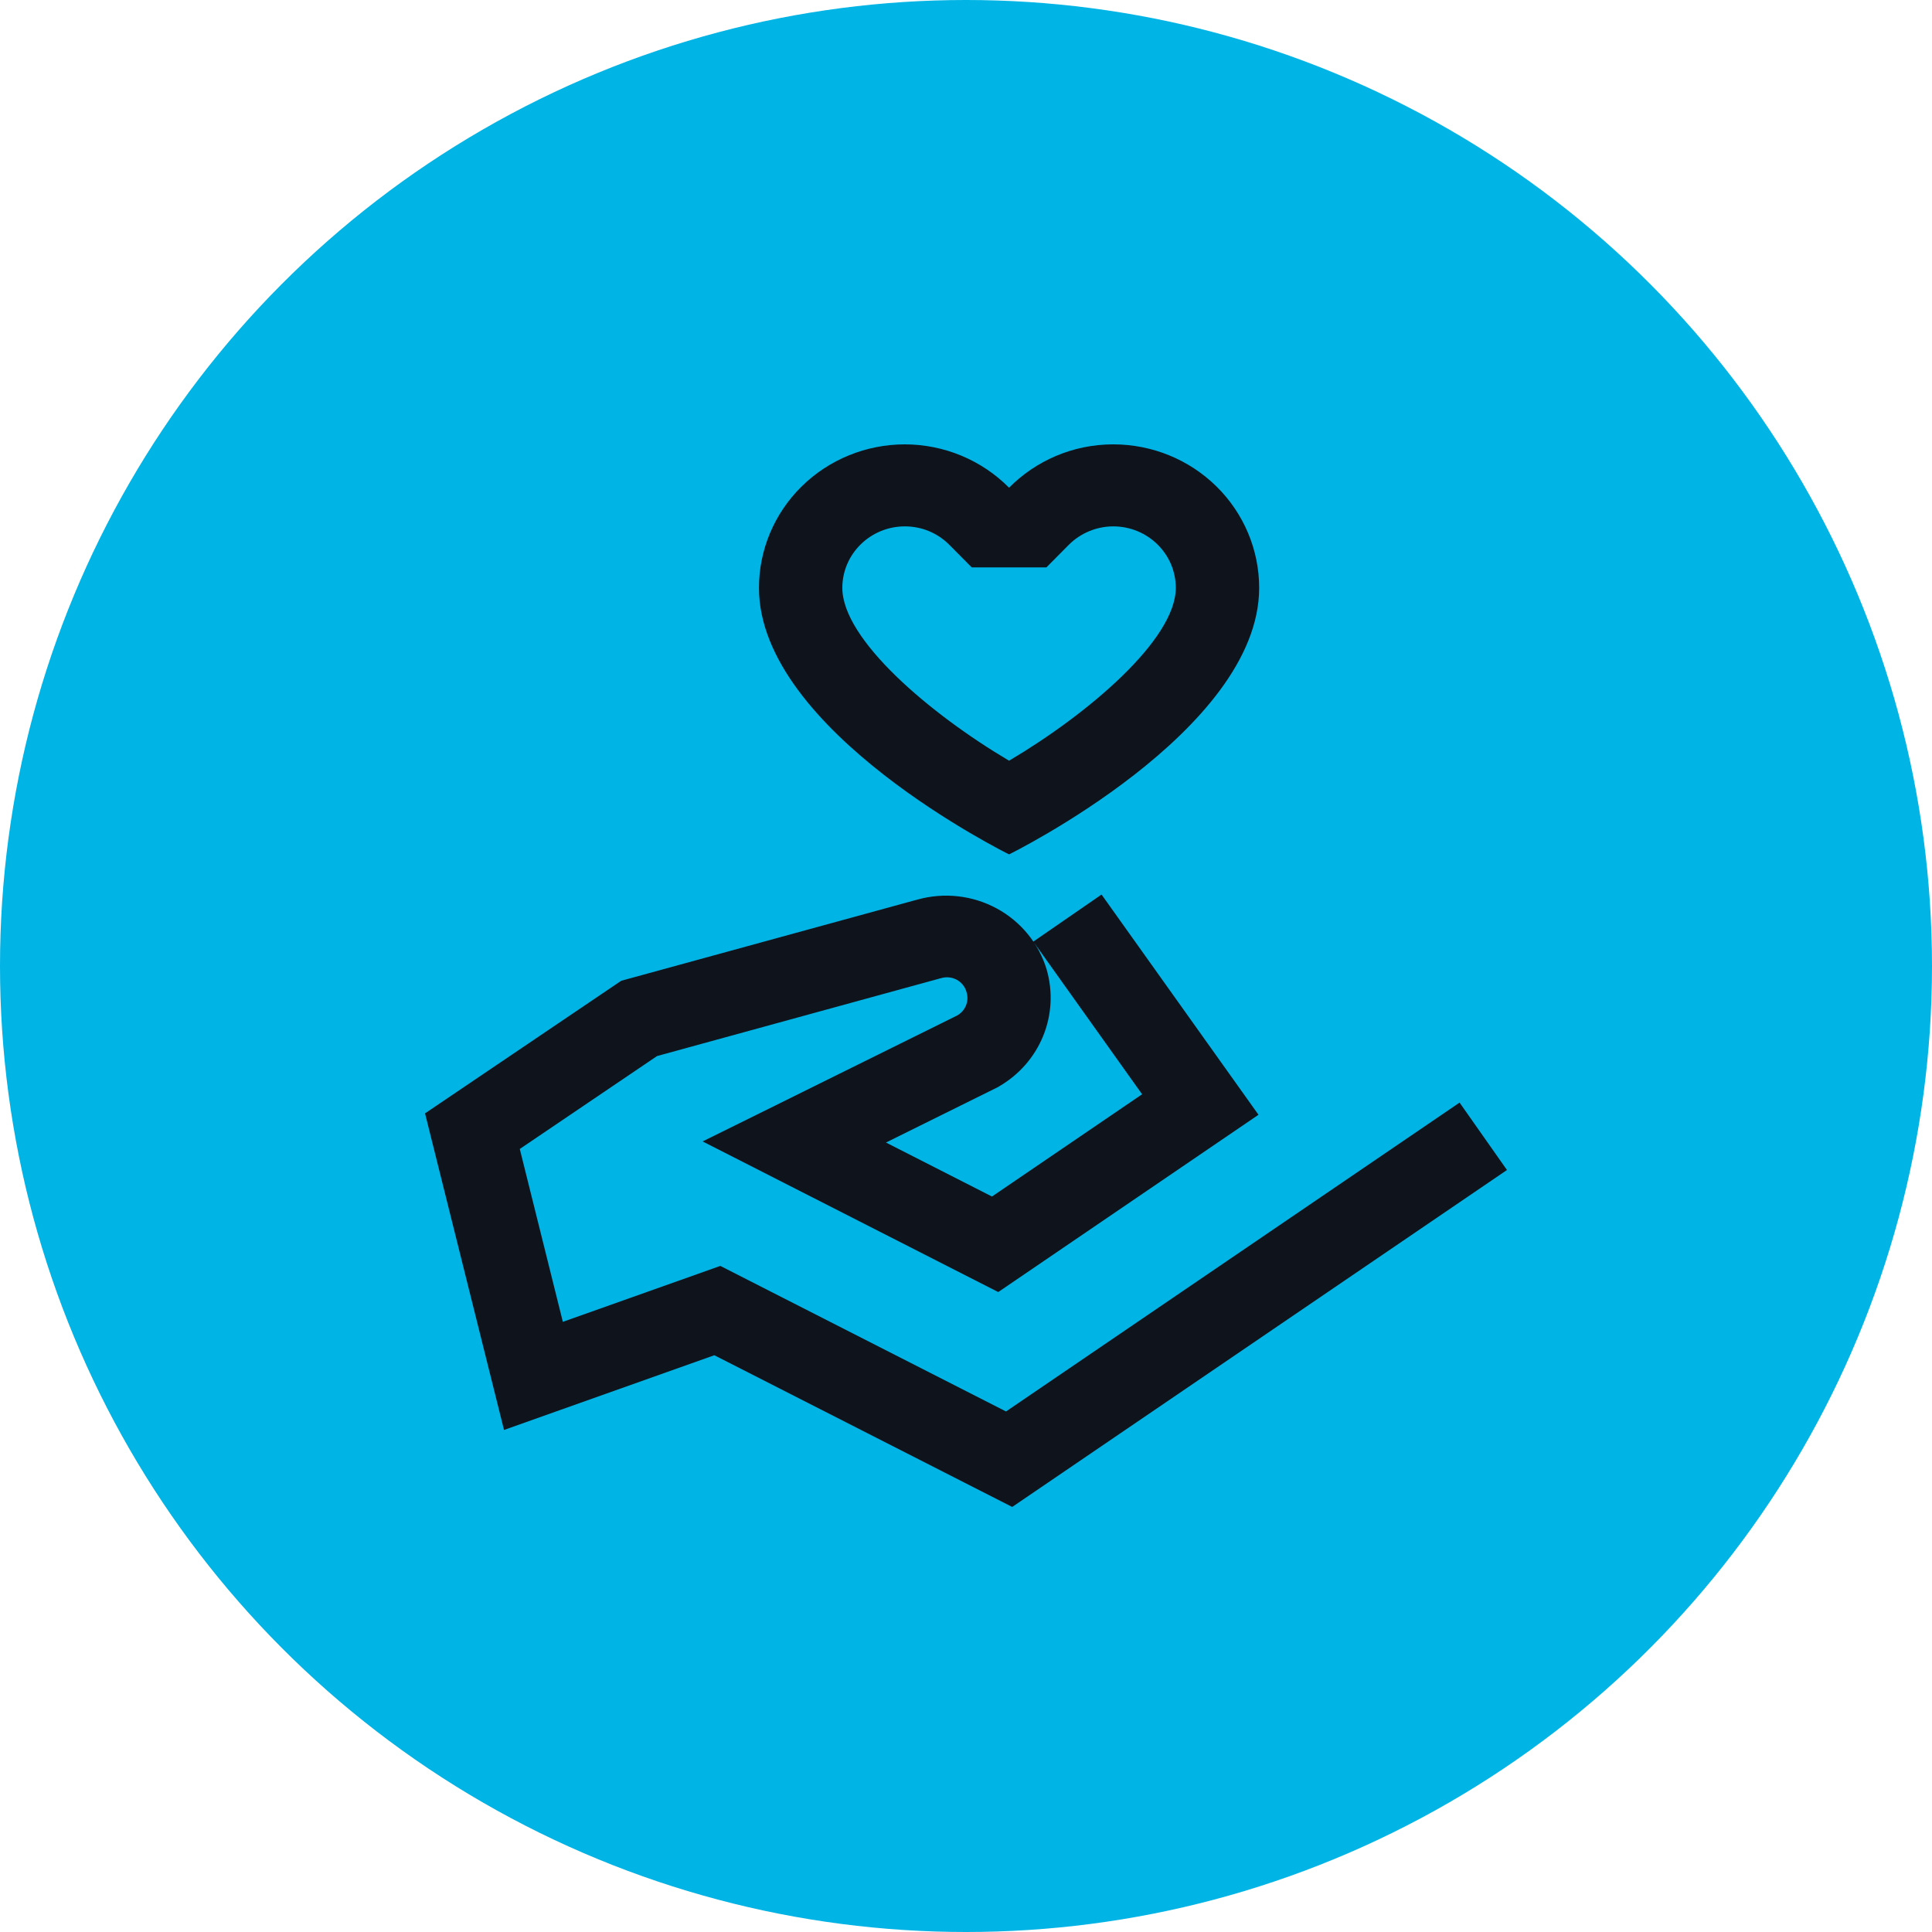 <svg xmlns="http://www.w3.org/2000/svg" width="100" height="100" viewBox="0 0 100 100" fill="none"><circle cx="50" cy="50" r="50" fill="#00B4E5"></circle><path d="M46.835 23C44.832 23 42.912 23.783 41.495 25.176C40.079 26.569 39.284 28.458 39.284 30.428C39.284 37.856 52.229 44.223 52.229 44.223C52.229 44.223 65.174 37.856 65.174 30.428C65.174 28.458 64.378 26.569 62.962 25.176C61.546 23.783 59.625 23 57.622 23C55.506 23 53.599 23.864 52.229 25.243C51.527 24.535 50.688 23.972 49.762 23.586C48.836 23.201 47.841 23.002 46.835 23ZM46.835 27.245C47.707 27.245 48.526 27.584 49.144 28.206L50.296 29.367H54.162L55.314 28.206C55.614 27.903 55.973 27.662 56.37 27.497C56.766 27.331 57.192 27.246 57.622 27.245C59.407 27.245 60.859 28.673 60.859 30.428C60.859 33.104 56.315 36.956 52.229 39.374C48.14 36.954 43.599 33.104 43.599 30.428C43.599 28.673 45.051 27.245 46.835 27.245ZM57.016 46.301L53.484 48.737L59.115 56.639L51.344 61.932L45.858 59.137L51.683 56.253L51.704 56.236L51.726 56.223C52.755 55.624 53.554 54.707 53.997 53.615C54.44 52.522 54.503 51.316 54.175 50.185V50.181C53.77 48.836 52.843 47.701 51.594 47.023C50.346 46.346 48.877 46.178 47.504 46.558H47.499L32.155 50.764L22 57.628L26.088 74.014L36.973 70.147L52.391 78L78 60.559L75.547 57.07L52.071 73.057L37.284 65.523L29.133 68.418L26.904 59.47L34.009 54.661L48.684 50.635H48.693C48.829 50.591 48.973 50.576 49.115 50.589C49.258 50.602 49.396 50.644 49.521 50.712C49.647 50.78 49.757 50.873 49.844 50.985C49.932 51.096 49.995 51.224 50.03 51.361C50.098 51.585 50.088 51.826 49.999 52.043C49.911 52.261 49.751 52.443 49.545 52.56L40.142 57.214L36.367 59.08L51.668 66.877L65.139 57.7L57.016 46.301Z" fill="#0F141C"></path></svg>